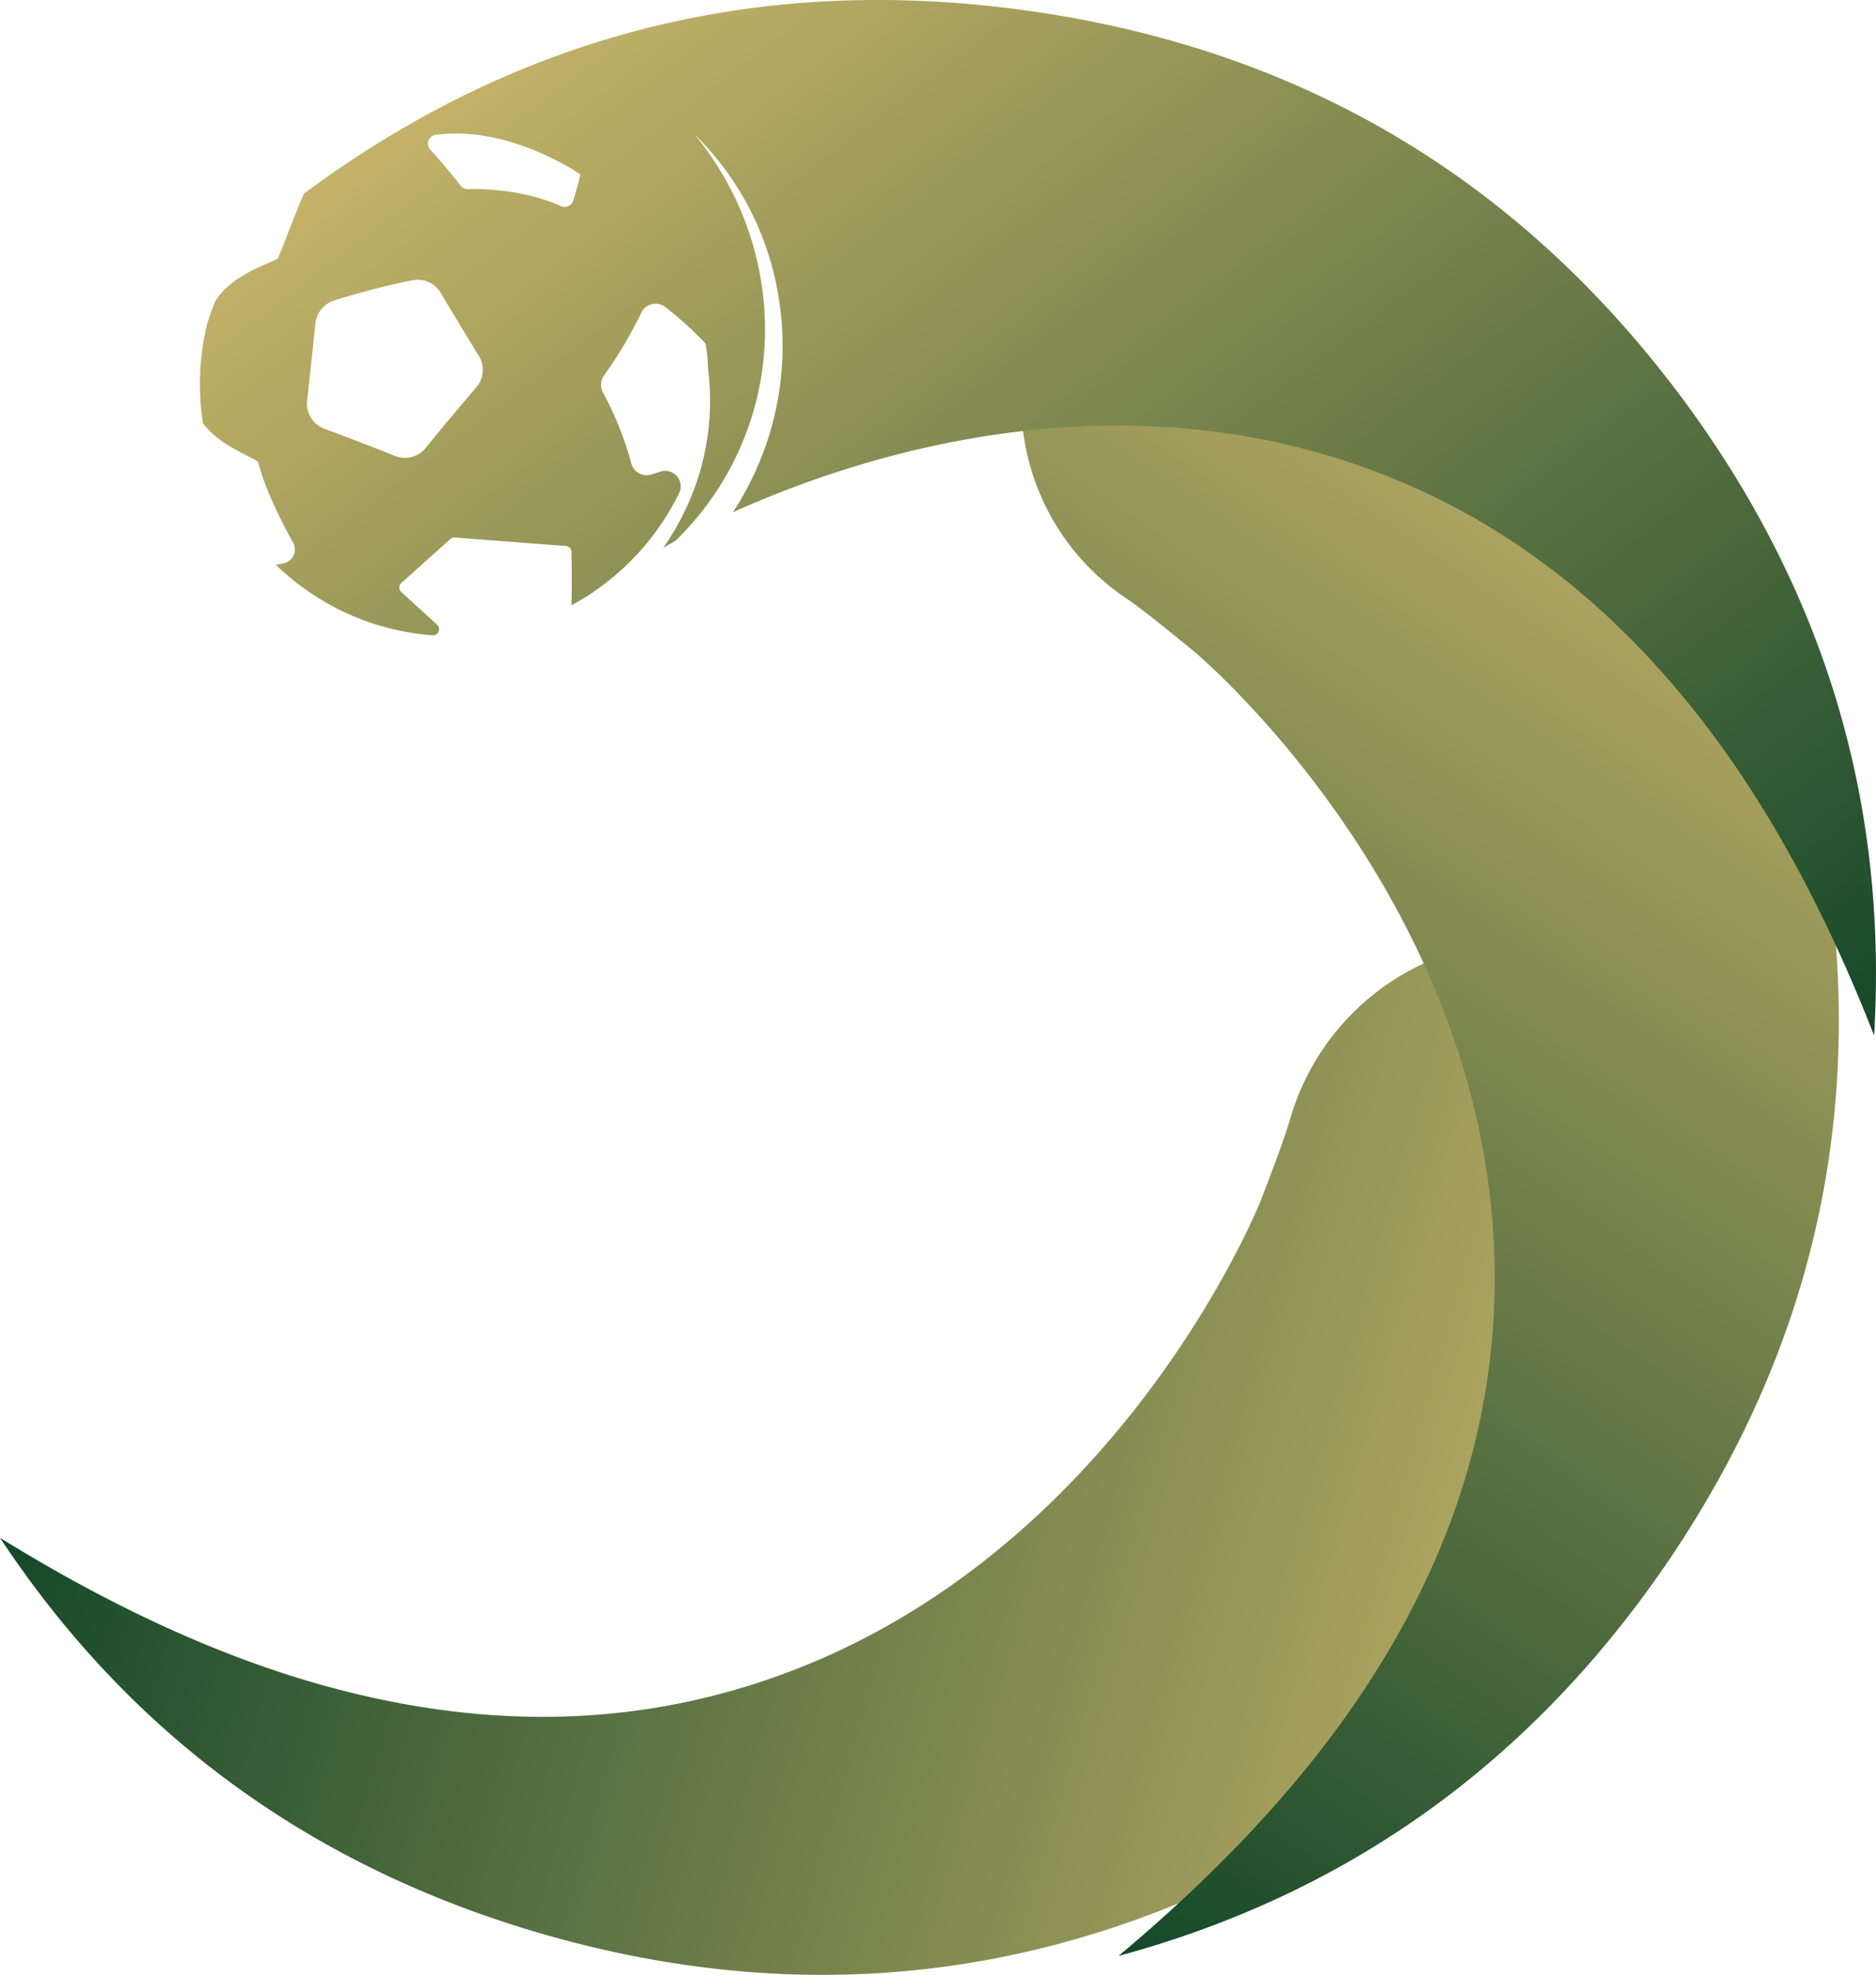 <svg xmlns="http://www.w3.org/2000/svg" xmlns:xlink="http://www.w3.org/1999/xlink" id="Layer_1" data-name="Layer 1" viewBox="0 0 414 435.67"><defs><style>.cls-1{fill:url(#linear-gradient);}.cls-2{fill:url(#linear-gradient-2);}.cls-3{fill:url(#linear-gradient-3);}</style><linearGradient id="linear-gradient" x1="-55.234" y1="815.853" x2="302.403" y2="815.853" gradientTransform="translate(388.448 -310.244) rotate(15.832)" gradientUnits="userSpaceOnUse"><stop offset="0" stop-color="#144829"/><stop offset="1" stop-color="#c4b268"/></linearGradient><linearGradient id="linear-gradient-2" x1="1101.152" y1="-431.955" x2="1458.789" y2="-431.955" gradientTransform="translate(5.073 1739.298) rotate(-55.814)" xlink:href="#linear-gradient"/><linearGradient id="linear-gradient-3" x1="2650.448" y1="266.191" x2="3008.05" y2="266.191" gradientTransform="matrix(-0.605, -0.796, 0.796, -0.605, 1829.584, 2751.355)" xlink:href="#linear-gradient"/></defs><path class="cls-1" d="M474.259,437.251a54.465,54.465,0,0,0-99.934,11.472c-1.436,5.065-6.562,18.16-6.562,18.16-1.565,3.766-37.114,89.119-123.022,109.521q-40.126,9.528-84.723-3.113c-22.662-6.426-46.161-17.302-70.375-32.287q43.415,65.613,120.686,87.665,86.382,24.496,165.303-19.561,78.931-44.044,103.491-130.668A52.202,52.202,0,0,0,474.259,437.251Z" transform="translate(-89.643 -201.759)"/><path class="cls-2" d="M359.11,235.527a54.642,54.642,0,0,0-43.319,63.776,52.231,52.231,0,0,0,22.74,34.687c4.355,2.958,15.17,11.947,15.17,11.947,3.082,2.672,72.898,63.288,65.211,151.251q-3.592,41.085-29.633,79.433c-13.236,19.486-30.958,38.364-52.804,56.628q75.946-20.546,121.208-86.941,50.45-74.274,33.487-163.054-16.949-88.785-91.433-139.372A52.202,52.202,0,0,0,359.11,235.527Z" transform="translate(-89.643 -201.759)"/><path class="cls-3" d="M459.386,287.628Q405.031,216.161,315.47,203.986q-88.007-11.979-158.727,40.461c-2.368,5.286-4.558,11.778-5.858,14.392-2.661,1.387-10.415,3.811-13.776,9.455a53.119,53.119,0,0,0-1.813,5.178,57.055,57.055,0,0,0-1.28,7.594l-.166,1.96-.075,1.929c-.01.322-.026.643-.031.964l.014.972.014.971c.008.324-.001.647.028.97l.118,1.937.029.484.053.482.106.964c.069.802.191,1.598.32,2.392,3.691,5.224,12.058,7.822,12.237,8.751,1.465,5.901,5.251,13.283,7.666,17.636a3.101,3.101,0,0,1-2.104,4.549l-1.675.336q.149.145.297.292c.232.222.453.456.694.668l.721.639.72.64.36.32c.122.105.249.202.374.304l1.501,1.208c.245.208.514.385.771.577l.778.567.778.568.805.529.805.529c.27.173.531.361.811.52a55.283,55.283,0,0,0,25.134,8.18,1.347,1.347,0,0,0,1.002-2.335l-7.899-7.214a1.337,1.337,0,0,1,.009-1.983L189.014,320.68a1.337,1.337,0,0,1,.994-.338l24.516,1.859a1.33,1.33,0,0,1,1.236,1.304c.04,2.488.112,8.232-.004,11.774.988-.533,1.967-1.083,2.922-1.676a56.676,56.676,0,0,0,20.798-22.965l.037-.076a3.427,3.427,0,0,0-4.175-4.754c-.696.232-1.369.447-1.995.64a3.504,3.504,0,0,1-4.421-2.594,72.933,72.933,0,0,0-6.237-15.569,3.461,3.461,0,0,1,.304-3.747,97.694,97.694,0,0,0,8.209-13.838,3.476,3.476,0,0,1,5.213-1.242,78.867,78.867,0,0,1,8.909,8.061,31.839,31.839,0,0,1,.556,5.42,56.088,56.088,0,0,1-3.888,28.844l-.833,1.902c-.294.627-.607,1.245-.911,1.868l-.23.467c-.079.154-.165.305-.247.458l-.498.913-.501.913-.537.892q-1.049,1.758-2.227,3.44c.199-.123.336-.208.336-.208.282-.166,1.061-.624,2.285-1.302a64.889,64.889,0,0,0,19.14-56.274,67.182,67.182,0,0,0-5.083-17.64l-.468-1.059c-.153-.355-.338-.694-.505-1.042l-.515-1.039c-.171-.347-.336-.698-.528-1.034l-1.114-2.041-1.199-1.995a75.641,75.641,0,0,0-5.427-7.616,64.611,64.611,0,0,1,17.984,32.906l.456,2.36c.131.79.239,1.585.36,2.379l.088.596c.026.199.043.399.065.598l.126,1.198.123,1.199.075,1.203a64.157,64.157,0,0,1-.082,9.659,66.024,66.024,0,0,1-4.347,18.873,65.812,65.812,0,0,1-4.191,8.802c-.673,1.242-1.441,2.426-2.203,3.615,27.36-12.383,87.864-32.719,149.098-6.025q37.805,16.482,65.87,53.374c14.26,18.749,26.515,41.558,36.876,68.082Q507.922,351.669,459.386,287.628Zm-282.594,14.705c-5.608-2.265-11.608-4.521-15.532-5.972a5.914,5.914,0,0,1-3.84-6.193c.538-4.906,1.373-12.572,1.834-17.067a5.94,5.94,0,0,1,4.033-5.02,169.688,169.688,0,0,1,17.325-4.491,5.917,5.917,0,0,1,6.305,2.792c2.297,3.912,6.013,10.003,8.391,13.883a5.907,5.907,0,0,1-.549,6.933c-3.017,3.529-7.829,9.205-11.148,13.351A5.902,5.902,0,0,1,176.791,302.334Zm36.707-55.091c-8.452-3.74-17.61-3.855-20.594-3.778a1.965,1.965,0,0,1-1.614-.75c-1.234-1.58-4.116-5.201-6.667-7.898a1.981,1.981,0,0,1,1.223-3.325c16.277-2.159,31.879,8.745,31.879,8.745s-.273,1.454-1.576,5.756A1.965,1.965,0,0,1,213.498,247.242Z" transform="translate(-89.643 -201.759)"/></svg>